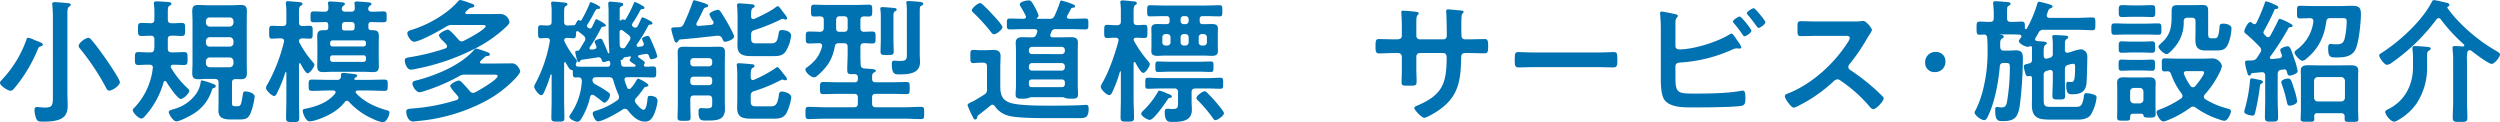 <svg xmlns="http://www.w3.org/2000/svg" width="931.1" height="45.55" viewBox="0 0 931.1 45.55">
  <path id="パス_52697" data-name="パス 52697" d="M-445.575-7.3c0,4,.2,5.25-2.9,5.25-1.25,0-2.5-.2-3-.2-.8,0-.95.5-.95,1.2a10.321,10.321,0,0,0,.6,3c.5,1.2,1,1.25,2.65,1.25,2.05,0,4.75-.1,6.6-1.05,2-1,2.5-2.8,2.5-4.9,0-1.7-.1-3.35-.1-5v-28.9c0-1.7.05-2.55.6-2.95.35-.25.65-.4.65-.75,0-.55-.9-.55-1.35-.6-.9-.1-3.85-.35-4.6-.35-.5,0-.95.1-.95.7,0,.15.05.35.05.5.1,1.2.2,2.75.2,4.2Zm24.95-4.2c0-1.05-4.4-7.45-5.25-8.7-1.7-2.4-3.4-4.8-5.3-7-.35-.4-.65-.8-1.2-.8-1,0-3.6,1.8-3.6,3a1.421,1.421,0,0,0,.45.95,88.712,88.712,0,0,1,9.65,14.45c.4.75.6,1.25,1.3,1.25C-423.325-8.35-420.625-10.3-420.625-11.5Zm-28.7-14c0-.45-.45-.65-2.05-1.3a8.922,8.922,0,0,1-1.15-.45,10.118,10.118,0,0,0-2.25-.8c-.4,0-.55.35-.65.7a42.1,42.1,0,0,1-9,14.8c-.3.35-.85.8-.85,1.3,0,1.1,2.95,2.95,3.95,2.95.6,0,1.05-.55,1.4-.95a54.878,54.878,0,0,0,8.65-14.3c.4-.9.4-1.05,1.2-1.3C-449.775-24.95-449.325-25.1-449.325-25.5Zm63.65,16.2c.35-.1.75-.3.75-.75,0-.5-.65-.65-1.3-.9a25.428,25.428,0,0,0-3.8-1.2c-.35,0-.4.15-.55.9a10.016,10.016,0,0,1-1.45,3.8,14.9,14.9,0,0,1-8.25,5.9c-1.4.45-2.15.6-2.15,1.25,0,.55,1.55,3.4,2.85,3.4,1.25,0,5.15-2.05,6.3-2.8a15.754,15.754,0,0,0,6.95-8.95C-386.175-9.05-386.175-9.15-385.675-9.3Zm-22.7-7.4a25.374,25.374,0,0,1-6.75,14.6c-.3.25-.7.65-.7,1.05,0,1,2.25,3.1,3.2,3.1.5,0,.9-.45,1.25-.8a31.291,31.291,0,0,0,7.05-12.8.594.594,0,0,1,.5-.4.587.587,0,0,1,.5.3c.7,1.2,4.15,6.4,5.4,6.4,1,0,3.15-2.1,3.15-3.05,0-.4-.5-.8-.75-1.05a33,33,0,0,1-6-7.45.965.965,0,0,1-.15-.5c0-.5.4-.65.85-.7,1.4,0,2.75.1,4.1.1s1.3-.7,1.3-2.4.05-2.4-1.3-2.4c-1.55,0-3.1.15-4.65.1-.95,0-1.4-.4-1.4-1.35v-3.5c0-1,.4-1.35,1.4-1.35,1.25-.05,2.5.1,3.8.1s1.25-.75,1.25-2.45.1-2.4-1.25-2.4c-1.3,0-2.55.15-3.8.1-1,0-1.4-.4-1.4-1.4V-37.5c0-1.65.05-2.15.7-2.5.35-.2.65-.35.65-.7,0-.45-.5-.55-.8-.6-.8-.1-3.95-.3-4.75-.3-.5,0-1,.1-1,.75a1.385,1.385,0,0,0,.05.45,25.788,25.788,0,0,1,.15,3.4v2.15c0,.9-.35,1.35-1.3,1.4-1.1-.05-2.45-.1-3.5-.1-1.35,0-1.3.65-1.3,2.4,0,1.7-.05,2.45,1.25,2.45.8,0,2.7-.1,3.55-.1.95.05,1.3.45,1.3,1.35v2.15a12.18,12.18,0,0,1-.05,1.35c-.1,1-.45,1.35-1.4,1.35-1.5.05-3-.1-4.5-.1-1.35,0-1.3.65-1.3,2.4s-.05,2.4,1.3,2.4,2.75-.15,4.15-.1c.65,0,1.25.3,1.25,1.05A2.166,2.166,0,0,1-408.375-16.7Zm28.65-4a1.4,1.4,0,0,1,1.4,1.4v.85a1.431,1.431,0,0,1-1.4,1.4h-7.45a1.431,1.431,0,0,1-1.4-1.4v-.85a1.4,1.4,0,0,1,1.4-1.4Zm0-7.55a1.431,1.431,0,0,1,1.4,1.4v.75a1.325,1.325,0,0,1-1.4,1.35h-7.45a1.325,1.325,0,0,1-1.4-1.35v-.75a1.431,1.431,0,0,1,1.4-1.4Zm-7.45-3.95a1.431,1.431,0,0,1-1.4-1.4v-.65a1.325,1.325,0,0,1,1.4-1.35h7.45a1.325,1.325,0,0,1,1.4,1.35v.65a1.431,1.431,0,0,1-1.4,1.4Zm9.6,19.55c.7,0,1.35.05,2.05.05,1.65,0,2.2-.65,2.2-2.3,0-1.2-.05-2.4-.05-3.6V-34.35c0-1.2.05-2.4.05-3.6,0-1.65-.55-2.3-2.2-2.3-1.05,0-2.1.1-3.15.1h-9.6c-1.05,0-2.15-.1-3.2-.1-1.65,0-2.2.65-2.2,2.3,0,1.2.1,2.4.1,3.6V-18.5c0,1.2-.1,2.4-.1,3.6,0,1.7.55,2.3,2.25,2.3,1.05,0,2.1-.1,3.15-.1h3a1.224,1.224,0,0,1,1.4,1.4v7.15c0,1.1-.05,2.15-.05,3.25,0,3.15,2.6,3.3,5.05,3.3h2c2.65,0,3.95,0,4.9-2.3a24.678,24.678,0,0,0,1.55-6.15c0-1.5-2.65-2-3.45-2-.75,0-.85.45-.95,1.1-.65,4.1-.8,4.4-2,4.4h-.7c-1,0-1.35-.05-1.35-1.2V-11.3C-378.875-12.2-378.525-12.6-377.575-12.65Zm40.7,8.55a1.072,1.072,0,0,1,.8-.5,1.1,1.1,0,0,1,.8.45,26.288,26.288,0,0,0,8.7,6.25,15.082,15.082,0,0,0,3.9,1.35c1.25,0,2.45-2.5,2.45-3.6,0-.55-.35-.7-.85-.85-4.25-1.15-8.5-3.1-11.55-6.35a.634.634,0,0,1-.2-.45c0-.45.35-.55.75-.6h3.55c2.1,0,4.25.15,6.35.15,1.35,0,1.3-.5,1.3-2.15s.05-2.05-1.35-2.05c-2.1,0-4.2.1-6.3.1h-4.45c-.2-.05-.35-.1-.35-.3,0-.25.2-.4.4-.55.25-.15.7-.4.7-.75,0-.45-1.05-.55-1.4-.6-.65-.1-3.35-.4-3.85-.4-.9,0-.8.65-.8,1.3a1.29,1.29,0,0,1-1.5,1.3h-2.85c-2.15,0-4.25-.1-6.35-.1-1.35,0-1.35.4-1.35,2.05s0,2.15,1.35,2.15c2.1,0,4.2-.15,6.35-.15h1.5c.4.05.85.2.85.65,0,.2-.1.3-.2.5-2.5,3.2-6.95,4.85-10.85,5.6-.55.1-1.2.15-1.2.85,0,.8,1.1,3.9,2.55,3.9a10.207,10.207,0,0,0,2.15-.4C-343.875,1.5-339.425-.7-336.875-4.1Zm-16.85-22.1a1.048,1.048,0,0,1-.2-.55c.05-.75.5-1,1.2-1.05.55,0,2.55.1,2.85.1,1.1,0,1.05-.7,1.05-2.35,0-1.75.05-2.45-1.05-2.45-.95,0-1.85.1-2.75.1-.95-.05-1.3-.45-1.3-1.4v-3.45c0-1.55.05-2.35.6-2.65.4-.25.7-.4.7-.75,0-.55-.7-.6-1.1-.65-.7-.05-3.7-.35-4.25-.35-.5,0-.85.1-.85.65,0,.15.05.3.05.45a30.965,30.965,0,0,1,.15,3.15v3.6c0,1-.35,1.4-1.35,1.4h-.65c-1.4,0-2.65-.1-3.35-.1-1.1,0-1.05.7-1.05,2.45,0,1.65-.05,2.35,1.05,2.35.6,0,2.05-.15,3.4-.1.6,0,1.1.25,1.1.95a.851.851,0,0,1-.05.35,61.848,61.848,0,0,1-6,15.55,3.925,3.925,0,0,0-.7,1.55c0,.95,2.15,3.05,3.05,3.05.5,0,.75-.45,1.05-1.05a46.761,46.761,0,0,0,3.1-7.7.275.275,0,0,1,.25-.15c.05,0,.15.05.15.25v9.9c0,2.3-.1,4.6-.1,6.95,0,1.45.5,1.5,2.5,1.5,1.95,0,2.4-.05,2.4-1.55,0-2.3-.1-4.6-.1-6.9V-18.2c0-.2.1-.35.3-.35a.338.338,0,0,1,.3.2c.4.7,1.8,3.55,2.65,3.55.8,0,2.5-2.4,2.5-3.2,0-.35-.4-.75-.7-1.1A36.38,36.38,0,0,1-353.725-26.2Zm11.4,5.65a.868.868,0,0,1,.95-.95h11.45a.868.868,0,0,1,.95.95V-20a.892.892,0,0,1-.95.95h-11.45a.892.892,0,0,1-.95-.95Zm12.4-6.5a.892.892,0,0,1,.95.95v.35a.868.868,0,0,1-.95.95h-11.45a.868.868,0,0,1-.95-.95v-.35a.892.892,0,0,1,.95-.95Zm-6.95-3.7c-1,0-1.05-.5-1.05-1.35v-.5c0-.95.4-1.3,1.35-1.3h2.05c.95,0,1.3.35,1.35,1.3-.05,1.1.1,1.85-1.2,1.85Zm-6.15-1.3c0,.8-.15,1.2-1.15,1.2h-.85c-1.6,0-2.1.7-2.1,2.2,0,1.05.05,2.1.05,3.1v5c0,1.05-.05,2.05-.05,3.1,0,1.6.55,2.2,2.15,2.2,1.1,0,2.15-.1,3.2-.1h12.2c1.1,0,2.2.1,3.3.1,1.65,0,2.1-.7,2.1-2.3,0-1-.05-2-.05-3v-5c0-1,.05-2,.05-3.05,0-1.65-.55-2.25-2.2-2.25h-.55c-.8,0-1.15-.3-1.15-1.15v-.8a.986.986,0,0,1,1.05-1.1c1.5.05,3,.1,4.45.1,1.4,0,1.3-.5,1.3-2s.1-2.05-1.3-2.05c-1.45,0-2.85.15-4.3.1-.65,0-1.25-.3-1.25-1.05a1.338,1.338,0,0,1,.6-1.15c.3-.2.6-.35.6-.7,0-.5-.85-.55-1.3-.6-.7-.05-3.55-.3-4.1-.3-.4,0-.95.1-.95.6,0,.15.05.3.05.45a12.262,12.262,0,0,1,.1,1.35c0,1-.4,1.4-1.35,1.4h-2.15c-.7,0-1.35-.25-1.35-1.05a1.338,1.338,0,0,1,.6-1.15c.25-.2.55-.35.55-.6,0-.65-.75-.65-1.25-.7-.9-.1-3.4-.3-4.25-.3-.45,0-.8.1-.8.65,0,.1.05.3.05.4a7.077,7.077,0,0,1,.1,1.45c-.05.85-.35,1.3-1.25,1.3-1.35.05-2.7-.1-4.1-.1-1.3,0-1.3.5-1.3,2.05,0,1.5-.05,2,1.3,2,1.4,0,2.85-.05,4.25-.1.8.05,1.05.4,1.05,1.15Zm47.8,27.2a71.166,71.166,0,0,1-15.85,3.1c-2.3.2-2.9.2-2.9,1.3,0,.85.6,3.6,2.55,3.6.4,0,1-.1,1.45-.15a66.586,66.586,0,0,0,25.05-7.2,43.369,43.369,0,0,0,12.05-9.2c.4-.45,1.35-1.6,1.35-2.2a4.46,4.46,0,0,0-1-1.85,2.759,2.759,0,0,0-2.55-1.05c-1.7,0-3.4.05-5.1.05h-5.8c-.45-.05-.55-.3-.55-.45,0-.3.55-.8,1.35-1.55.6-.55.75-.75,1.55-.8.3-.05.8-.15.8-.55,0-.6-.7-.8-1.55-1.1a30.068,30.068,0,0,0-3.5-1.1c-.45,0-.65.25-.95.6-5,5.7-14.3,9.45-21.55,11.3-.6.15-1.3.3-1.3,1.1,0,1.1,1.4,3.25,2.65,3.25a7.336,7.336,0,0,0,2-.5,69.437,69.437,0,0,0,12.7-5.45,3.686,3.686,0,0,1,2.4-.6h10.35c1.05,0,1.65.05,1.65.5,0,1.35-7,5.4-8.35,6.05a1.686,1.686,0,0,1-.85.25,1.519,1.519,0,0,1-1.15-.65c-.8-.95-1.9-2.15-2.75-3.05-.35-.35-.9-.9-1.4-.9-.75,0-3.2,1.25-3.2,2.1a10.81,10.81,0,0,0,1.85,2.5c.35.45.7.85,1,1.2a1.053,1.053,0,0,1,.25.65C-294.525-5.2-294.825-5-295.225-4.85Zm.7-22.5c-.6-.7-3.15-3.7-3.95-3.7-.85,0-3.35,1.35-3.35,2.15a5.516,5.516,0,0,0,1.55,2.05c.75.75,1.5,1.4,1.5,2,0,.45-.3.65-.65.8a82.038,82.038,0,0,1-13.2,3.25c-1.2.2-1.9.3-1.9,1.25,0,.8.7,3.4,2.3,3.4a15.335,15.335,0,0,0,2.1-.35,82.147,82.147,0,0,0,23.1-8.2,48.915,48.915,0,0,0,10.15-7.3c.5-.45,1.35-1.25,1.35-1.95a3.486,3.486,0,0,0-3.45-2.95c-1.5,0-3,.05-4.5.05h-7.9c-.25,0-.6-.1-.6-.45s.65-.9.9-1.1a2.5,2.5,0,0,1,1.6-.9c.35-.05.85-.15.85-.6,0-.65-1.05-.85-2.15-1.25a21.1,21.1,0,0,0-3.05-.95c-.5,0-.85.5-1.15.85-4.1,4.5-10.7,8.25-16.45,10.1-1.25.4-2.15.6-2.15,1.4,0,.95,1.3,3.2,2.5,3.2,2.15,0,10-4.4,12.1-5.7a3.528,3.528,0,0,1,2.25-.55h10.7c.75,0,1.65.05,1.65.4,0,1.25-6.9,4.9-8.2,5.5a1.3,1.3,0,0,1-.75.2A1.533,1.533,0,0,1-294.525-27.35Zm61.9,10.1c-.85,0-1.25-.25-1.35-1.1l-.15-1.35c0-.1.1-.1.2-.05.35.05.45-.1.6-.35.25-.35.45-.65.9-.7l1.85-.3a.288.288,0,0,1,.3.3.378.378,0,0,1-.05.2,1.69,1.69,0,0,0-.45.95c0,.4,1.35,1.2,2,1.6.15.15.25.25.25.4,0,.3-.3.4-.55.4Zm-18.1-1.25a2.122,2.122,0,0,0,.3-.95.8.8,0,0,0-.25-.55,32.075,32.075,0,0,1-4.35-6.6,2.7,2.7,0,0,1-.15-.5c.1-.65.45-.85,1.05-.9.5.05,2.2.15,2.4.15,1,0,.95-.75,1-2.1a.486.486,0,0,1,.5-.55.665.665,0,0,1,.4.15c.65.5,1.3,1,1.95,1.55a1.631,1.631,0,0,1,.6,1.15,1.843,1.843,0,0,1-.25.85c-.65,1.05-1.25,2.15-1.95,3.2a.781.781,0,0,1-.75.4c-.3.05-.8,0-.8.45a14.134,14.134,0,0,0,.5,2.35c.35,1.05.4,1.45.85,1.45.2,0,.3-.15.4-.3.25-.4.3-.55.7-.6,2-.3,4-.55,5.95-.9a1.2,1.2,0,0,1,1.4.85c.15.45.2.9.75.9a4.409,4.409,0,0,0,1.45-.35,1.46,1.46,0,0,1,.45-.1c.55,0,.55.7.6,1.1,0,.75-.35,1.1-1.05,1.1h-6.75c-1.4,0-2.8.05-4.2-.05a.763.763,0,0,1-.85-.75A1.46,1.46,0,0,1-250.725-18.5Zm19.95-8.55c-.45.8-1,1.55-1.5,2.35a1.045,1.045,0,0,1-.9.6c-.85,0-1.2-.4-1.3-1.2,0-1.15-.05-2.35-.05-3.5v-1.5a.662.662,0,0,1,.65-.65.7.7,0,0,1,.45.15c.8.6,1.6,1.2,2.35,1.8a1.422,1.422,0,0,1,.6,1.05A1.613,1.613,0,0,1-230.775-27.05Zm-13.3,20.4c.95.7,1.95,1.4,2.85,2.15.25.2.7.65,1,.65.9,0,2.15-1.8,2.15-2.9,0-.5-.25-.7-.9-1.15a37.3,37.3,0,0,0-4.5-2.75,1.854,1.854,0,0,1-1.15-1.65c.1-.8.6-1.05,1.35-1.05h4.75c1,0,1.45.3,1.7,1.25a38.458,38.458,0,0,0,1.95,5.4,2.265,2.265,0,0,1,.15.8,1.323,1.323,0,0,1-.65,1.15,27.359,27.359,0,0,1-7.65,3.8c-.7.2-1.5.35-1.5,1.1,0,.8.95,2.95,1.9,2.95,1.9,0,7.6-3.25,9.3-4.45a1.686,1.686,0,0,1,.85-.25,1.275,1.275,0,0,1,1,.55c1.6,2.05,3.65,4.25,6.45,4.25,1.7,0,2.7-1.2,3.3-2.65a16.752,16.752,0,0,0,1.35-5.1c0-1.35-1.55-1.85-2.7-1.85-.85,0-.9.25-1,.8-.1.85-.35,4.4-1.5,4.4-.85,0-2.35-1.8-2.85-2.45a1.629,1.629,0,0,1-.4-.95,1.668,1.668,0,0,1,.55-1.1,30.04,30.04,0,0,0,2.5-3.15c.45-.65.55-.85,1.2-.95.3-.05.8-.15.8-.55,0-.7-3.45-2.45-3.75-2.45-.35,0-.55.4-.75.65a12.74,12.74,0,0,1-2.05,2.9.992.992,0,0,1-.65.3c-.4,0-.6-.3-.75-.6-.3-.85-.65-1.7-.9-2.55a.975.975,0,0,1-.05-.4c0-.65.5-.85,1.05-.85h4.6c1.65,0,3.35.1,5.05.1,1.15,0,1.1-.65,1.1-2.05,0-1.25.05-2.05-1.05-2.05-.9,0-1.8.1-2.7.1-.35,0-.85-.1-.85-.55a.927.927,0,0,1,.1-.35.828.828,0,0,0,.25-.6c0-.4-.9-1-1.7-1.55l-.5-.35a.587.587,0,0,1-.3-.5c0-.25.25-.4.5-.45.8-.15,1.6-.3,2.35-.4a.986.986,0,0,1,1.2.7c.25.75.35,1.25.95,1.25.55,0,2.15-.4,2.15-1.05a19.185,19.185,0,0,0-1-3c-.55-1.3-1.1-2.6-1.7-3.9-.2-.35-.4-.7-.85-.7-.4,0-2.15.4-2.15,1.15a9.141,9.141,0,0,0,.55,1.3,2.7,2.7,0,0,1,.15.5.949.949,0,0,1-.95.95l-1.1.15c-.35,0-.65-.15-.65-.55a1.177,1.177,0,0,1,.1-.4,52.573,52.573,0,0,0,4.15-6.8c.25-.45.45-.55,1.05-.55.3-.05.6-.1.6-.5,0-.5-1-.95-1.4-1.15a10.33,10.33,0,0,0-2.3-1.05c-.3,0-.4.35-.55.65-.4.9-.8,1.75-1.25,2.6a1.045,1.045,0,0,1-.9.6,1.347,1.347,0,0,1-.75-.25l-.15-.15a.762.762,0,0,1-.35-.6.845.845,0,0,1,.15-.5,51.778,51.778,0,0,0,2.9-4.85.988.988,0,0,1,.9-.6c.3,0,.7,0,.7-.45,0-.4-.5-.65-.8-.8a13.584,13.584,0,0,0-2.7-1.35c-.35,0-.4.35-.5.6a45.188,45.188,0,0,1-2.95,5.8.525.525,0,0,1-.45.25,1.272,1.272,0,0,1-.35-.1.711.711,0,0,0-.3-.1.615.615,0,0,0-.5.25.506.506,0,0,1-.35.2c-.2,0-.3-.1-.3-.35v-3.4c0-1,.05-1.25.55-1.5.35-.15.75-.3.75-.75,0-.6-.45-.6-2.1-.8-.45-.05-2.35-.25-2.65-.25a.694.694,0,0,0-.8.8c0,.1.05,1.35.1,1.7.05,4.65-.05,9.35.15,14,0,.35.15,2.35.15,2.45a.283.283,0,0,1-.3.3c-.15,0-.25-.2-.3-.35-.55-1.45-1.2-2.95-1.9-4.4-.15-.35-.35-.7-.8-.7-.3,0-2.2.5-2.2,1.15a8.118,8.118,0,0,0,.55,1.4.965.965,0,0,1,.15.5c0,.6-.35.8-.9.9a6.832,6.832,0,0,1-.95.1c-.5.05-.75-.25-.75-.5a.568.568,0,0,1,.15-.4,60.745,60.745,0,0,0,4.2-7.15c.2-.4.6-.45,1.1-.5.3,0,.65-.05.65-.45,0-.65-3.4-2.3-3.55-2.3-.3,0-.35.25-.5.6-.35.75-.7,1.5-1.05,2.2-.15.25-.3.65-.8.65a1.265,1.265,0,0,1-.75-.3c-.05-.1-.15-.15-.25-.25a.634.634,0,0,1-.2-.45,1.059,1.059,0,0,1,.15-.35,38.715,38.715,0,0,0,2.15-3.65,15.326,15.326,0,0,1,1-1.8,1.016,1.016,0,0,1,1-.5c.35,0,.7-.05.7-.5,0-.6-3.25-2-3.5-2-.3,0-.35.25-.45.55a46.9,46.9,0,0,1-3.05,6.15.506.506,0,0,1-.35.2.723.723,0,0,1-.35-.1.432.432,0,0,0-.3-.15c-.5,0-1.05,1.25-1.25,1.65a.808.808,0,0,1-.75.3c-.75.05-1.45.05-2.2.1-.95-.1-1.25-.45-1.25-1.4v-3.15c0-1.6.05-2.3.55-2.65.4-.25.7-.35.7-.7,0-.6-.85-.6-1.25-.65-.75-.1-3.45-.35-4.05-.35-.4,0-.8.1-.8.6a1.385,1.385,0,0,0,.05.45,22.169,22.169,0,0,1,.15,3.25V-34c0,1-.4,1.35-1.4,1.4-1,0-2.05-.1-2.7-.1-1.05,0-.95.8-.95,2.4,0,1.55-.1,2.45.95,2.45.05,0,2.05-.1,2.3-.1.65,0,1.15.25,1.15.95,0,.1-.05.2-.05.35a51.6,51.6,0,0,1-5.4,15.75,2.638,2.638,0,0,0-.4,1.1c0,.8,1.7,3.15,2.6,3.15.55,0,.8-.5,1-.95a42.345,42.345,0,0,0,2.5-6.65c.05-.05.1-.15.2-.15.15,0,.2.1.2.25V-4.9c0,2.25-.1,4.5-.1,6.75,0,1.3.55,1.35,2.45,1.35,1.85,0,2.4,0,2.4-1.35,0-2.25-.1-4.5-.1-6.75V-18.55c0-.2.1-.4.3-.4a.338.338,0,0,1,.3.2,2.868,2.868,0,0,0,.2.35c.5.85,1.25,2.3,1.85,2.35.15,0,.6-.05.6.55v.45c0,1.3.05,1.8,1.1,1.8.3,0,.6-.05.9-.05.9.05,1.3.35,1.35,1.3a23.664,23.664,0,0,1-4.3,12.55,1.643,1.643,0,0,0-.35.8c0,.95,2.2,1.9,2.95,1.9.8,0,1.15-.6,1.55-1.2a26.476,26.476,0,0,0,3.25-8.1c.15-.45.35-.75.85-.75A1.14,1.14,0,0,1-244.075-6.65Zm35.9-5.7a1.155,1.155,0,0,1,1.2-1.2h5.75a1.155,1.155,0,0,1,1.2,1.2v.8a1.116,1.116,0,0,1-1.2,1.15h-5.75a1.116,1.116,0,0,1-1.2-1.15Zm1.2-5.05a1.155,1.155,0,0,1-1.2-1.2v-.65a1.155,1.155,0,0,1,1.2-1.2h5.75a1.155,1.155,0,0,1,1.2,1.2v.65a1.155,1.155,0,0,1-1.2,1.2Zm6.95,13.75c0,1.55-.15,1.9-2.15,1.9-1,0-1.45-.1-1.9-.1-1,0-1.05.65-1.05,1.45,0,2.95.85,3.2,2.6,3.2,4.15,0,7.25,0,7.25-4.35,0-1-.05-1.95-.05-2.95V-19.2c0-1.2.05-2.35.05-3.55,0-1.7-.9-1.95-2.4-1.95-1.1,0-2.15.05-3.25.05h-6.35c-1.1,0-2.2-.05-3.3-.05-1.5,0-2.3.35-2.3,2,0,1.15.05,2.35.05,3.55V-3.1c0,1.6-.1,3.25-.1,4.85,0,1.1.6,1.15,2.45,1.15,2.05,0,2.4-.05,2.4-1.25,0-1.6-.1-3.15-.1-4.75V-5.15c0-.95.4-1.4,1.4-1.4h5.35c1,0,1.4.45,1.4,1.4Zm23.55-13.05a48.529,48.529,0,0,1-7.95,4.3,1.46,1.46,0,0,1-.45.1c-.55,0-.75-.45-.8-1,0-1.8-.05-3.05.7-3.5.3-.15.7-.3.7-.7,0-.65-.85-.7-1.35-.7-.7-.1-3.85-.35-4.45-.35-.45,0-.8.1-.8.65a2.051,2.051,0,0,0,.05.55,40.24,40.24,0,0,1,.15,4.25v8c0,1.1-.05,2.2-.05,3.3,0,4,3.05,3.9,6.05,3.9h7.45c1.95,0,3.75-.15,4.85-2.05a18.28,18.28,0,0,0,1.8-5.9c0-1.45-2.5-2.15-3.45-2.15-1.05,0-1.05.6-1.2,1.5-.55,3.75-1.45,4-3.2,4h-5.15c-1.65,0-2.1-.35-2.1-2V-6.35a1.578,1.578,0,0,1,1.25-1.8,57.841,57.841,0,0,0,10-4.15,1.14,1.14,0,0,1,.55-.15,2.11,2.11,0,0,1,.6.15,1.479,1.479,0,0,0,.5.1.529.529,0,0,0,.6-.5c0-.45-.75-1.2-1.2-1.8-.9-1.1-1.9-2.6-2.4-2.6A1.126,1.126,0,0,0-176.475-16.7Zm.15-22.75c-1.5,1.3-6.05,3.55-7.95,4.35a.822.822,0,0,1-.45.1c-.55,0-.8-.4-.8-.9v-.95c0-.95.05-1.95.65-2.25.3-.2.65-.3.65-.7,0-.45-.5-.65-.9-.7-.6-.05-4.25-.35-4.85-.35-.45,0-.8.15-.8.65,0,.2.05.4.05.55.1,1.4.15,2.95.15,4.3v6.85c0,1.15-.05,2.25-.05,3.4,0,3.9,2.9,3.9,6.05,3.9h7.35c1.95,0,3.7-.15,4.75-2.05a14.029,14.029,0,0,0,1.85-5.55c0-1.65-2.2-2.1-3.4-2.1-1,0-1.1.4-1.25,1.25-.5,2.95-.75,3.7-3.05,3.7h-5.15c-1.65,0-2.05-.35-2.05-2v-1.2c0-1.05.25-1.4,1.25-1.75a70.672,70.672,0,0,0,9.9-4,1.056,1.056,0,0,1,.5-.2,3.053,3.053,0,0,1,.65.15,1.14,1.14,0,0,0,.55.15.525.525,0,0,0,.55-.55c0-.55-1.6-2.35-2.05-3-.55-.75-1.05-1.45-1.45-1.45A1.847,1.847,0,0,0-176.325-39.45Zm-35.7,12.05c4.65-.35,9.25-.9,13.85-1.4h.35a1.587,1.587,0,0,1,1.5,1c.45.9.55,1.25,1.1,1.25.85,0,3.35-.9,3.35-1.95,0-.75-2.1-4.5-2.6-5.35s-1.9-3.2-2.45-3.95c-.3-.35-.5-.65-1-.65s-3.15.85-3.15,1.7a10.761,10.761,0,0,0,1.4,2.55,1.14,1.14,0,0,1,.15.55c0,.5-.35.7-.8.8-1.6.15-3.2.3-4.8.4-.45,0-.8-.15-.8-.65a1.46,1.46,0,0,1,.1-.45c.95-1.7,1.75-3.4,2.6-5.15a1.146,1.146,0,0,1,.75-.6c.4-.1.95-.15.95-.65,0-.6-1.55-1-2-1.15-.5-.15-2.85-.9-3.2-.9s-.45.4-.55.65a84.193,84.193,0,0,1-3.4,8.25c-.5,1-1.1,1.15-2.15,1.15-2.15,0-2.45.15-2.45.7a26.907,26.907,0,0,0,.95,3.55c.2.75.4,1.45.95,1.45.35,0,.55-.3.75-.6A.834.834,0,0,1-212.025-27.4Zm84.5,4.85c0,2.25.15,3.15-2.45,3.15-.5,0-1,0-1.5-.05a3.3,3.3,0,0,0-.7-.05c-.8,0-.95.45-.95,1.15,0,4.15,1.25,3.95,3,3.95,3.25,0,7.5-.3,7.5-4.5,0-1.05-.1-2.1-.1-3.15v-15.7c0-1.65.05-1.95.6-2.2.3-.15.7-.35.7-.7,0-.6-.85-.7-1.3-.75-.95-.1-3.25-.3-4.15-.3-.35,0-.85,0-.85.55,0,.1.05.25.05.35a21.087,21.087,0,0,1,.15,2.65Zm-9.7-5.1c0,1.6-.1,3.2-.1,4.8,0,1.15.45,1.25,2.5,1.25,1.95,0,2.4-.1,2.4-1.3,0-1.6-.1-3.15-.1-4.75v-8.1c0-1.45.05-1.8.55-2.1.25-.15.65-.35.65-.7,0-.4-.45-.55-.8-.55-.65-.1-3.9-.35-4.45-.35-.4,0-.85.05-.85.6,0,.1.05.25.05.4a18.745,18.745,0,0,1,.15,2.4Zm-13.75-8.4c1,0,1.4.4,1.4,1.4v3c0,1-.4,1.4-1.4,1.4h-1.55c-1,0-1.35-.4-1.35-1.35v-3.15c.1-.95.5-1.3,1.4-1.3Zm10.5,22.75c0-.85.05-1.4.65-1.75.35-.2.75-.4.75-.7,0-.55-1.2-.65-2.95-.75-.45-.05-.9-.05-1.4-.1-.9-.15-1.25-.5-1.3-1.4-.1-1.45-.1-2.85-.1-4.3v-2.35c0-.9.35-1.35,1.3-1.35,1.05-.05,2.1.1,3.15.1,1.25,0,1.2-.65,1.2-2.2,0-1.7.05-2.25-1.25-2.25-1.05,0-2.05.05-3.05.1-.95-.05-1.35-.45-1.35-1.4v-3c0-.9.4-1.3,1.35-1.35.6.05,1.2.05,1.8.05,1.3,0,1.25-.65,1.25-2.2s.05-2.2-1.2-2.2c-1.7,0-3.35.1-5.05.1h-10.35c-1.65,0-3.35-.1-5.05-.1-1.2,0-1.15.65-1.15,2.2,0,1.6-.05,2.2,1.2,2.2.75,0,1.5-.05,2.25-.05.95.05,1.3.45,1.3,1.35v3.1c-.1.9-.45,1.2-1.35,1.3-1.35-.05-2.75-.1-4.1-.1-1.3,0-1.25.6-1.25,2.25,0,1.55-.05,2.2,1.25,2.2,1.25,0,2.5-.1,3.75-.1.55,0,1.1.25,1.1.95,0,.1-.05.2-.05.3-.95,3.5-2.65,5.55-5.55,7.7-.3.2-.65.45-.65.85,0,1,1.95,2.9,3.3,2.9a1.629,1.629,0,0,0,.9-.4,22.575,22.575,0,0,0,4.45-4.8,17.464,17.464,0,0,0,2.3-6.25c.15-.95.6-1.25,1.55-1.25h1.85c1,0,1.4.4,1.4,1.35v2.35c0,2.1-.15,4.15-.15,6.25,0,1.6.55,1.6,2.75,1.55.7.05,1.1.3,1.2,1v.85c0,.85-.35,1.2-1.2,1.2h-5.55c-2.05,0-4.1-.1-6.15-.1-1.2,0-1.2.55-1.2,2.25s0,2.25,1.15,2.25c2.1,0,4.15-.1,6.2-.1h5.35c1,0,1.4.4,1.4,1.4v2.2c0,.95-.4,1.4-1.4,1.4h-10.75c-2.05,0-4.1-.15-6.2-.15-1.2,0-1.15.6-1.15,2.3,0,1.65,0,2.25,1.15,2.25,2.1,0,4.15-.15,6.2-.15h29.5c2.05,0,4.15.15,6.2.15,1.2,0,1.15-.55,1.15-2.3,0-1.65.05-2.25-1.15-2.25-2.05,0-4.15.15-6.2.15h-10.65c-1,0-1.4-.45-1.4-1.4v-2.2c0-1,.4-1.4,1.4-1.4h5.3c2.05,0,4.1.1,6.15.1,1.15,0,1.15-.5,1.15-2.25s.05-2.25-1.15-2.25c-2.05,0-4.1.1-6.15.1h-5.3c-.9,0-1.4-.35-1.4-1.25Zm48.55-18.65c0-.85-2.9-3.9-3.6-4.65-1.15-1.25-2.3-2.45-3.55-3.6-.35-.3-.75-.75-1.2-.75-.8,0-3.05,1.85-3.05,2.7,0,.4.4.7.7,1a67.139,67.139,0,0,1,6.45,7.1c.3.35.55.8,1.05.8C-93.975-29.35-91.925-31.2-91.925-31.95Zm-5.75,23a1.979,1.979,0,0,1-1.05,2.1c-.8.55-3.55,2.2-4.25,2.55-.5.2-1.95.75-1.95,1.4a34.556,34.556,0,0,0,2.05,4.5c.25.5.4.8.8.8a.7.7,0,0,0,.7-.6,1.5,1.5,0,0,1,.75-1.2c1.4-1.1,2.85-2.2,4.2-3.35a1.165,1.165,0,0,1,.75-.35,1.235,1.235,0,0,1,.95.6,8.747,8.747,0,0,0,4.7,3.4c1.95.65,6.65,1,14.4,1h12.4c2.3,0,3.4-.3,3.4-3.5,0-.8-.05-1.45-1-1.45-.2,0-2.2.15-2.65.15-3.55.15-7.15.15-10.75.15s-11.15,0-14.45-.95-4.05-3-4.05-6.2V-17c0-1.4.1-2.8.1-4.2,0-1.9-1.15-2.3-2.8-2.3-1,0-2,.1-2.95.1h-1.85c-.85,0-1.7-.1-2.55-.1-1.15,0-1.1.65-1.1,2.45,0,1.7-.05,2.45,1.1,2.45.85,0,1.7-.15,2.55-.15h1.15c1,0,1.4.45,1.4,1.4Zm27.8-3.55c.8,0,1.2.35,1.2,1.15v.5c0,.85-.4,1.2-1.2,1.2h-11c-.85,0-1.2-.35-1.2-1.2v-.5c0-.8.35-1.15,1.2-1.15Zm0-6.1a1.155,1.155,0,0,1,1.2,1.2v.4a1.155,1.155,0,0,1-1.2,1.2h-11a1.155,1.155,0,0,1-1.2-1.2v-.4a1.155,1.155,0,0,1,1.2-1.2Zm-11-3.35a1.155,1.155,0,0,1-1.2-1.2v-.3a1.155,1.155,0,0,1,1.2-1.2h11a1.155,1.155,0,0,1,1.2,1.2v.3a1.155,1.155,0,0,1-1.2,1.2Zm-.1-6.25c-1.1.05-2.25-.05-3.35-.05-1.55,0-2.65.3-2.65,2.1,0,1.1.1,2.15.1,3.25v12.35c0,1.3-.15,2.65-.15,3.65,0,1.65,1.25,1.55,2.5,1.55a9.422,9.422,0,0,0,1.7-.1c.4-.1,1-.3,1.4-.45h12.1a10.682,10.682,0,0,0,1.35.45,9.422,9.422,0,0,0,1.7.1c1.25,0,2.5.1,2.5-1.55,0-.9-.1-2.4-.1-3.65V-22.9c0-1.1.05-2.2.05-3.3,0-1.8-1.15-2.05-2.65-2.05-1.2,0-2.35.05-3.55.05h-3.15c-.25,0-.95-.05-.95-.8a.942.942,0,0,1,.1-.4,6.1,6.1,0,0,0,.35-.85,1.466,1.466,0,0,1,1.6-1h6.2c1.6,0,3.25.1,4.9.1,1.1,0,1.05-.6,1.05-2,0-1.45.05-2.05-1.05-2.05-1.65,0-3.3.1-4.9.1h-1.2c-.45-.05-.85-.2-.85-.7a1.2,1.2,0,0,1,.15-.45c.5-.85.9-1.7,1.35-2.5a.81.81,0,0,1,.8-.5c.35,0,.75-.05.75-.5,0-.4-.5-.6-.8-.75a26.828,26.828,0,0,0-4.3-1.4c-.35,0-.5.4-.55.7a47.361,47.361,0,0,1-2,5,1.75,1.75,0,0,1-1.95,1.1h-4.45c-.15,0-.2-.05-.2-.2a.2.2,0,0,1,.1-.2.876.876,0,0,0,.55-.85,14.282,14.282,0,0,0-1.35-3c-1.1-2.1-1.5-2.6-2.35-2.6-.8,0-3.3.5-3.3,1.5a1.265,1.265,0,0,0,.3.75c.6,1,1.4,2.4,1.9,3.45a1.194,1.194,0,0,1,.1.45c0,.5-.4.65-.85.7h-.25c-1.65,0-3.3-.1-4.9-.1-1.15,0-1.1.6-1.1,2s-.05,2.05,1.05,2.05c1.65,0,3.3-.1,4.95-.1h4.35c.55.05,1,.2,1,.8a1.46,1.46,0,0,1-.1.45l-.3.8A1.524,1.524,0,0,1-80.975-28.2Zm52.15,22.05c0-.5-.65-.7-2-1.25a16.632,16.632,0,0,0-2.6-.95c-.3,0-.45.2-.6.45a30.645,30.645,0,0,1-5.3,6.85c-.35.35-.9.8-.9,1.3,0,.95,2.35,2.3,3.2,2.3,1.45,0,5.7-6.2,6.6-7.55.3-.5.4-.6.9-.65C-29.225-5.65-28.825-5.8-28.825-6.15Zm19.4,6.2c0-.7-2.8-3.9-3.4-4.6-.9-1-1.9-2.1-2.9-3.05a1.208,1.208,0,0,0-.95-.5c-.65,0-3,1.6-3,2.5,0,.4.35.7.65,1a51.454,51.454,0,0,1,5.4,6.4c.25.35.5.85,1,.85C-11.725,2.65-9.425.95-9.425.05Zm-9.2-15.45c1.45,0,2.9.1,4.35.1.95,0,.95-.45.95-1.95,0-1.45.05-1.95-.95-1.95-1.45,0-2.9.1-4.35.1h-11c-1.45,0-2.95-.1-4.4-.1-.95,0-.95.5-.95,1.95s0,1.95.95,1.95c1.45,0,2.95-.1,4.4-.1Zm-9.3,6.25a1.224,1.224,0,0,1,1.4,1.4V-4.2c0,2.1.05,2.7-2.15,2.7-.4,0-.75-.05-1.1-.05a3.075,3.075,0,0,0-.65-.05c-.85,0-1.05.5-1.05,1.25,0,3.9,1.6,3.65,3,3.65,3.3,0,7.1-.3,7.1-4.5,0-1.05-.1-2.15-.1-3.2V-7.75c0-.95.4-1.4,1.4-1.4h4.5c1.6,0,3.25.1,4.85.1,1,0,1-.4,1-2,0-1.65,0-2.1-1-2.1-1.6,0-3.25.15-4.85.15h-17.35c-1.6,0-3.2-.15-4.85-.15-1,0-.95.55-.95,2.1,0,1.5-.05,2,.95,2,1.65,0,3.25-.1,4.85-.1Zm10.3-16a1.128,1.128,0,0,1-1.2-1.2V-28.2a1.128,1.128,0,0,1,1.2-1.2h.65a1.155,1.155,0,0,1,1.2,1.2v1.85a1.155,1.155,0,0,1-1.2,1.2Zm-6.75,0a1.155,1.155,0,0,1-1.2-1.2V-28.2a1.155,1.155,0,0,1,1.2-1.2h.6a1.155,1.155,0,0,1,1.2,1.2v1.85a1.155,1.155,0,0,1-1.2,1.2Zm-8-3.05a1.128,1.128,0,0,1,1.2-1.2h.65a1.155,1.155,0,0,1,1.2,1.2v1.85a1.155,1.155,0,0,1-1.2,1.2h-.65a1.128,1.128,0,0,1-1.2-1.2Zm6.8-6.75a1.116,1.116,0,0,1,1.2-1.15h.6a1.116,1.116,0,0,1,1.2,1.15v.65a1.155,1.155,0,0,1-1.2,1.2h-.6a1.155,1.155,0,0,1-1.2-1.2Zm8.3,1.85c-.85,0-1.2-.35-1.2-1.2v-.65c0-.8.35-1.15,1.2-1.15h1.1c1.7,0,3.4.1,5.1.1,1.05,0,1.05-.5,1.05-2.05,0-1.6,0-2.1-1.05-2.1-1.7,0-3.4.1-5.1.1h-15.65c-1.7,0-3.4-.1-5.1-.1-1.1,0-1.1.55-1.1,2.1,0,1.5,0,2.05,1.1,2.05,1.7,0,3.4-.1,5.1-.1h.95c.8,0,1.2.35,1.2,1.15v.65c0,.85-.35,1.2-1.2,1.2h-.4c-1,0-2-.05-3-.05-1.3,0-2.2.3-2.2,1.75,0,.6.05,1.35.05,2.2v3.9c0,.9-.05,1.65-.05,2.25,0,1.5,1,1.75,2.3,1.75.95,0,1.95-.1,2.9-.1h14.35c1,0,2,.1,3,.1,1.3,0,2.25-.3,2.25-1.8,0-.7-.05-1.4-.05-2.2v-3.9c0-.75.05-1.45.05-2.2,0-1.5-.95-1.75-2.25-1.75-1,0-2,.05-3,.05Zm-25.65,6.25c-.05-.15-.1-.3-.15-.5a.8.8,0,0,1,.9-.7c.95,0,2.45.1,3.15.1,1.15,0,1.1-.65,1.1-2.5,0-1.75.05-2.4-1.1-2.4-.85,0-1.9.1-2.8.1-.95-.05-1.25-.5-1.25-1.35v-3.25c0-1.65.05-2.45.55-2.85.35-.2.65-.35.65-.7,0-.6-.8-.65-1.25-.7-.75-.05-3.4-.35-4.05-.35-.45,0-.85.1-.85.65a1.384,1.384,0,0,0,.05.45,24.318,24.318,0,0,1,.15,3.4v3.35c0,.95-.35,1.3-1.4,1.4h-.25c-1.3,0-2.55-.15-3.5-.15-1.1,0-1.05.8-1.05,2.4,0,1.85-.05,2.5,1.1,2.5.9,0,2.05-.1,3.15-.1.6,0,1.1.25,1.1.9,0,.15-.05.25-.05.35-1.2,4.65-3.5,11.3-5.9,15.4a5.039,5.039,0,0,0-.7,1.6c0,.95,2.15,3.1,3.15,3.1.6,0,.85-.45,1.2-1.15a48.7,48.7,0,0,0,2.8-7.55.16.16,0,0,1,.15-.15c.15,0,.2.1.2.25V-5.25c0,2.3-.1,4.6-.1,6.95,0,1.45.5,1.5,2.45,1.5,2.05,0,2.55-.05,2.55-1.5,0-2.35-.15-4.65-.15-6.95V-18.6c0-.2.1-.4.3-.4a.377.377,0,0,1,.35.2c.45.8,2,3.85,2.95,3.85.9,0,2.45-2.45,2.45-3.3,0-.35-.35-.7-.75-1.2A44.507,44.507,0,0,1-42.925-26.85Zm96.85-.6c-1.95,0-4.2-.1-5.65-.1-1.2,0-1.25.65-1.25,3.05,0,1.25.05,2.3,1.3,2.3,1.65,0,3.65-.15,5.6-.15h1.55a1.334,1.334,0,0,1,1.35,1.3v4.8c0,1.6-.1,3.2-.1,4.8,0,1.3.6,1.25,2.35,1.25,3,0,3.25.2,3.25-2,0-1.4-.1-2.75-.1-4.15V-21.1a1.281,1.281,0,0,1,1.3-1.25h8.7c.95,0,1.3.75,1.3,1.6,0,10-1.75,14.15-11.25,18.1-.35.15-.8.4-.8.8,0,.8,2.9,3.65,3.65,3.65.85,0,4.2-2,5-2.55,7.8-5.15,8.65-11.2,8.8-19.9,0-.65,0-1.7,1.55-1.7h1.35c1.9,0,3.8.1,5.75.1,1.25,0,1.4-.45,1.4-2.95,0-1.95-.35-2.35-1.25-2.35-1.05,0-4.35.1-5.9.1h-1.35c-1,0-1.45-.55-1.45-1.55v-.3c0-.5-.05-1-.05-1.5v-1.9c0-1.7.05-3.9.3-4.2.35-.35.55-.55.55-.8,0-.45-.7-.45-1.55-.55-.8-.05-3.6-.35-4.3-.35a.62.62,0,0,0-.65.6c0,.2.05.4.05.6.1,1.5.2,6.7.2,8.5,0,1-.55,1.45-1.25,1.45h-8.8a1.291,1.291,0,0,1-1.3-1.3V-32.2c0-3.25-.05-3.65.6-4.45a.85.85,0,0,0,.3-.5c0-.45-1.05-.6-2.3-.7a36.2,36.2,0,0,0-3.7-.25c-.35,0-.5.15-.5.5,0,.05.2,2.7.2,5.5v3.4c0,.95-.9,1.25-1.7,1.25Zm52.55,4.9c-2.1,0-5.55-.15-6.2-.15-1.3,0-1.4.4-1.4,3.2,0,1.55.05,2.5,1.35,2.5,2.1,0,4.2-.1,6.25-.1h23c2.05,0,4.15.1,6.25.1,1.3,0,1.35-.95,1.35-2.55,0-2.75-.05-3.15-1.4-3.15-.65,0-3.9.15-6.2.15Zm76.2-13.4c-.5,0-2.55,1.3-2.55,1.85,0,.25.3.55.45.75a43.092,43.092,0,0,1,3.15,4.15c.2.25.4.6.75.6.6,0,2.55-1.3,2.55-2.05C187.025-31.25,183.275-35.95,182.675-35.95Zm5.2-3.1c-.5,0-2.55,1.25-2.55,1.9,0,.2.25.45.4.65,1.15,1.35,2.2,2.75,3.25,4.2.2.25.4.6.7.6.6,0,2.55-1.35,2.55-2.15C192.225-34.4,188.425-39.05,187.875-39.05ZM158.725-17.4c0-.95.7-1.35,1.6-1.4a55.283,55.283,0,0,0,19.4-4.75,4.7,4.7,0,0,1,1.8-.55c.1,0,.25.05.35.05.25,0,.45.05.65.05.3,0,.75-.1.75-.5a8.392,8.392,0,0,0-1.35-2.3c-.1-.15-.2-.3-.35-.5-.6-.95-1.5-2.3-1.95-2.3a2.3,2.3,0,0,0-.8.35c-4.55,2.8-13.3,5.55-18.65,5.55-.8,0-1.45-.4-1.45-1.25v-7.3c0-.9,0-1.85.05-2.2.1-1.05.85-1.2.85-1.75,0-.5-.85-.6-1.5-.75-.7-.15-4.05-.85-4.55-.85a.516.516,0,0,0-.55.55v.4a64.113,64.113,0,0,1,.25,6.95v16.95c0,2.2.05,6.1,1.3,7.95,2.15,3.1,7.75,2.9,11.1,2.9,3.9,0,14.1-.05,17.5-.55,1.6-.2,1.6-1.45,1.6-2.95s-.05-2.75-1-2.75c-.15,0-.35.05-.5.05-4.8.95-11.75,1.05-16.7,1.05-6.85,0-7.85.1-7.85-5.95Zm53.15-16.7c-2.2,0-4.35-.1-6.5-.1-1.25,0-1.2.75-1.2,2.5,0,2.3-.1,3.05,1.25,3.05,2.15,0,4.3-.1,6.45-.1h10.35c.75,0,1.45.1,1.45.85a4.938,4.938,0,0,1-.85,1.7c-5.05,7.9-13.45,15.55-22.3,18.95-.45.15-1.05.4-1.05,1,0,.9,2.3,4.25,3.35,4.25a8.375,8.375,0,0,0,2.2-.95,55.659,55.659,0,0,0,12.5-8.75,2.4,2.4,0,0,1,1.5-.85,1.762,1.762,0,0,1,1.15.45,53.178,53.178,0,0,1,11.05,9.9,1.672,1.672,0,0,0,1.25.75c1.05,0,3.8-2.95,3.8-4a.955.955,0,0,0-.35-.7c-1.15-1.2-2.4-2.35-3.6-3.4a80.293,80.293,0,0,0-8.45-6.45,1.336,1.336,0,0,1-.75-1.2,1.366,1.366,0,0,1,.4-.95,72.484,72.484,0,0,0,6.5-9.5c.2-.35.5-.85.8-1.3a9.678,9.678,0,0,0,1.1-1.95c0-.65-2.15-3.4-3.2-3.4-.3,0-.8.1-1.1.1a13.444,13.444,0,0,1-2.15.1Zm43.85,11.35a3.8,3.8,0,0,0-4,4,3.414,3.414,0,0,0,3.6,3.5,3.8,3.8,0,0,0,3.95-4.05A3.389,3.389,0,0,0,255.725-22.75Zm40.15,1.05c0-2.1-.05-3.25.6-3.65.3-.2.55-.35.55-.65,0-.55-.85-.6-2.25-.7-.4-.05-.85-.05-1.3-.1-.4-.05-.8-.25-.8-.7a1.467,1.467,0,0,1,.15-.5c.4-.6.75-1.25,1.1-1.85a1.916,1.916,0,0,1,2-1.15h12.75c1.8,0,3.55.15,5.35.15,1.1,0,1.1-.55,1.1-2.35,0-1.85,0-2.4-1.1-2.4-1.8,0-3.55.15-5.35.15h-10.7c-.2-.05-.95-.05-.95-.85a1.1,1.1,0,0,1,.05-.4c.1-.35.25-.65.3-.9.3-.9.45-1.2,1.05-1.4.3-.1.75-.3.75-.65,0-.65-1.15-.8-1.95-1.05a26.281,26.281,0,0,0-3-.75c-.65,0-.7.65-.9,1.3a44.8,44.8,0,0,1-3.75,8.7.506.506,0,0,1-.35.2.354.354,0,0,1-.35-.4c0-1.75.05-2.4-1.15-2.4-1.3,0-2.75.15-4.1.1-1,0-1.4-.4-1.4-1.4v-.55c0-3.45-.05-3.65.6-4.05.35-.2.7-.4.7-.75,0-.6-.95-.6-1.35-.65-.95-.05-3.35-.3-4.15-.3-.5,0-1,.1-1,.7,0,.15.05.35.05.45.1,1.05.2,2.2.2,3.3v1.85c0,1-.4,1.4-1.4,1.4-1.25.05-2.55-.1-3.85-.1-1.15,0-1.15.6-1.15,2.45,0,1.8,0,2.45,1.15,2.45.4,0,1.3-.05,1.7-.1.8.05,1,.55,1.1,1.2a42.155,42.155,0,0,1,.15,4.35v.95a56.536,56.536,0,0,1-1.65,13.9,35.941,35.941,0,0,1-2.9,7.95,1.116,1.116,0,0,0-.3.65c0,1.05,2.45,2.9,3.6,2.9.6,0,.95-.6,1.2-1.05,2.7-5.3,4.1-13.05,4.6-18.95.1-.95.5-1.3,1.45-1.3h.2c1.85,0,2.1,0,2.1,1.85a77.729,77.729,0,0,1-1.1,12.85c-.25,1.15-.65,1.85-1.95,1.85-.6,0-1.45-.15-1.85-.15-.55,0-.55.5-.55,1.3,0,3.95,1.1,3.95,2.95,3.95,4.45,0,5.5-1.6,6.2-5.75a147.52,147.52,0,0,0,1.15-17.7c0-1.8-.4-2.9-2.55-2.9-.8,0-1.65.1-2.5.1h-2c-1,0-1.3-.4-1.4-1.4v-.85c0-1.3.05-1.85.7-2.25.3-.15.6-.3.6-.7,0-.65-.85-.7-1.45-.75-.05,0-.1,0-.1-.05s.05-.05.1-.05h3.95c1.15,0,2.25.05,3.4.1.35.05.7.2.7.65a.807.807,0,0,1-.15.45c-.2.25-.8.9-.8,1.25,0,1.05,2.45,2.2,3.45,2.2a1.177,1.177,0,0,0,.4-.1.845.845,0,0,1,.5-.15.477.477,0,0,1,.55.45v4.5c0,.85-.2,1.25-1,1.45-1.25.35-2.05.4-2.05,1.1a12.8,12.8,0,0,0,.45,2.25c.3.95.45,1.45,1,1.45a2.51,2.51,0,0,0,.6-.1h.25c.55,0,.75.4.75.9v7.4c0,.85-.05,1.65-.05,2.5,0,5.3,3.05,5.45,7.45,5.45h9.75c1.7,0,3.65-.35,4.7-1.75a15.982,15.982,0,0,0,2.2-6.45c0-.85-.7-1.05-1.4-1.25a9.643,9.643,0,0,0-2.35-.4c-.8,0-.85.3-1,1.3-.55,3.65-1.35,3.8-3.15,3.8h-9.3c-2.25,0-2.5-.55-2.5-2.8v-8.95a1.479,1.479,0,0,1,1.25-1.7l.85-.25a1.1,1.1,0,0,1,.4-.05c.65,0,.9.5.9,1.1v2.65c0,1.95-.15,3.85-.15,5.8,0,1.4.5,1.45,2.4,1.45,1.85,0,2.35,0,2.35-1.5,0-1.9-.1-3.8-.1-5.75v-3.9c0-1,.3-1.5,1.25-1.75a8.172,8.172,0,0,1,1.85-.4c.7,0,.7.6.7,1.1,0,5.8-.55,5.7-1.6,5.7-.5,0-.9-.1-1.1-.1-.6,0-.6.85-.6,1.3,0,3.4,1.1,3.35,2.3,3.35,3.05,0,4.95-.9,5.25-4.15.15-1.45.3-8.35.3-10a2.584,2.584,0,0,0-2.45-2.6,18.048,18.048,0,0,0-3.4.9l-1.25.35c-.1,0-.2.05-.35.05-.65,0-.9-.5-.9-1.1V-24.9c0-1.55,0-2.25.65-2.65.3-.2.6-.35.6-.65,0-.45-.5-.6-.85-.6-.65-.1-3.6-.25-4.25-.25-.4,0-.85.05-.85.55a1.542,1.542,0,0,0,.05.5,23.218,23.218,0,0,1,.15,3.25v2.5a1.445,1.445,0,0,1-1.25,1.7l-.85.25a.975.975,0,0,1-.4.05c-.65,0-.85-.5-.9-1.05Zm36.8,5.85c1.2,0,2.45.1,3.65.1,1.1,0,1-1,1-2.05,0-1.3.1-2.1-1.1-2.1-1.1,0-2.35.1-3.55.1h-4.25c-1.2,0-2.45-.1-3.55-.1-1.2,0-1.1.8-1.1,2.1,0,1.35-.05,2.05,1.15,2.05,1.15,0,2.35-.1,3.5-.1Zm.05-6.7c1.15,0,2.35.1,3.55.1s1.1-.85,1.1-2.15c0-1.25.1-2.1-1.1-2.1-1.1,0-2.35.1-3.55.1h-4.25c-1.25,0-2.45-.1-3.55-.1-1.2,0-1.1.8-1.1,2.1,0,1.35-.1,2.15,1.1,2.15,1.1,0,2.3-.1,3.55-.1Zm1.3-6.7c1.5,0,3.05.1,4.55.1,1.2,0,1.15-.7,1.15-2.1s.05-2.15-1.15-2.15c-1.5,0-3.05.1-4.55.1h-7.25c-1.5,0-3.05-.1-4.55-.1-1.2,0-1.15.75-1.15,2.15s0,2.1,1.15,2.1c1.5,0,3.05-.1,4.55-.1Zm-1.6-6.6c1.3,0,2.6.1,3.9.1,1.2,0,1.1-.9,1.1-2.2,0-1.55.05-2.25-1.25-2.25-1.25,0-2.5.1-3.75.1h-3.55c-1.3,0-2.55-.1-3.8-.1-1.3,0-1.25.75-1.25,2.25,0,1.35-.05,2.2,1.2,2.2s2.55-.1,3.85-.1ZM328.075-8a1.325,1.325,0,0,1,1.4-1.35h2.15c.9,0,1.3.5,1.4,1.35v3a1.367,1.367,0,0,1-1.4,1.4h-2.15a1.4,1.4,0,0,1-1.4-1.4Zm3.85,8.25c.65,0,1,0,1.15.75.1.5.4.7,2.2.7,1.7,0,2.3-.15,2.3-1.25,0-1-.05-1.95-.05-2.95V-8.75c0-.9.05-1.7.05-2.55,0-1.6-.95-2-2.35-2-.75,0-1.45.05-2.35.05h-4.6c-.9,0-1.8-.05-2.7-.05-1.45,0-2.35.45-2.35,2,0,.85.05,1.7.05,2.55v7.7c0,.9-.05,1.8-.05,2.7,0,1.2.6,1.2,2.4,1.2,2.25,0,2.4,0,2.45-1.2,0-.9.1-1.4,1.25-1.4Zm16.1-34.45c.1-.95.5-1.3,1.45-1.3h1.55c1,0,1.4.4,1.4,1.4v3.85c0,1-.05,1.95-.05,2.8,0,2.35.45,4.15,3.75,4.15h3.9c2.4,0,3.7-.25,4.65-2.7a17.431,17.431,0,0,0,1.15-5.5c0-1.35-1.95-1.8-3.05-1.8-1.25,0-1.35.5-1.4,1.1-.3,4-.85,4.35-1.75,4.35h-1.45c-1.1,0-1.05-.9-1.05-2.3V-37.9c0-1.65-.3-2.35-2.1-2.35-.65,0-1.35.05-2,.05h-7.2c-2.1,0-2.3.7-2.3,2.6v.8c0,4.5-.2,7.5-3.8,10.7-.35.35-1.1.9-1.1,1.4,0,.85,2.15,2.75,3,2.75,1.05,0,3.25-2.8,3.85-3.65A13.836,13.836,0,0,0,348.025-34.2Zm2.55,24.15a21.782,21.782,0,0,1-2.4-4.35,1.176,1.176,0,0,1-.1-.4c0-.8.8-.8,1-.8h5.25c.9,0,1.3.05,1.3.5,0,1.05-2.55,4.2-3.3,5.1a1.145,1.145,0,0,1-.85.4A1.215,1.215,0,0,1,350.575-10.05ZM352.525-2a31.23,31.23,0,0,0,8.95,4.45,6.762,6.762,0,0,0,1.65.45c1.35,0,2.5-2.85,2.5-3.55s-.8-.9-1.35-1.05a28.872,28.872,0,0,1-8.2-3.45,1.172,1.172,0,0,1-.55-.9,1.418,1.418,0,0,1,.35-.85,35.481,35.481,0,0,0,5.3-7.75,9.852,9.852,0,0,0,1.1-2.9,3.737,3.737,0,0,0-3.35-2.8c-1,0-2.45.1-4,.1h-8.85c-1.7,0-3.4-.1-5.1-.1-1.2,0-1.1.6-1.1,2.5,0,1.75-.05,2.35,1.1,2.35.35,0,.75-.05,1.15-.05.7.05.95.45,1.2,1.05a26.445,26.445,0,0,0,3.95,7.3,1.927,1.927,0,0,1,.3.9,1.172,1.172,0,0,1-.55.9,39.158,39.158,0,0,1-7.6,3.95c-.7.25-1.5.45-1.5,1.15,0,.9,1.4,3.45,2.5,3.45a6.206,6.206,0,0,0,1.8-.55,37.042,37.042,0,0,0,8.25-4.6,1.72,1.72,0,0,1,1.05-.4A1.777,1.777,0,0,1,352.525-2Zm37.75-2.4a24.426,24.426,0,0,0-1.05-4.3c-1.1-3.6-1.4-4.15-2.25-4.15-.75,0-2.6.4-2.6,1.35a3.343,3.343,0,0,0,.25.95,50.362,50.362,0,0,1,1.8,6.35c.15.7.25,1.45,1.1,1.45C388.075-2.75,390.275-3.25,390.275-4.4Zm-12.75-7.2c0-.55-1.2-.75-1.7-.85s-2.1-.45-2.45-.45c-.55,0-.6.45-.65.8a56.4,56.4,0,0,1-1.85,10.3,7.352,7.352,0,0,0-.3,1.35c0,.9,2.35,1.4,3.05,1.4.55,0,.8-.35.95-.85a93.4,93.4,0,0,0,1.85-10.15c.05-.45.1-.7.55-.9C377.275-11.1,377.525-11.25,377.525-11.6Zm17.55-23.75c.65.05,1.25.25,1.25,1.05v.25a15.216,15.216,0,0,1-5.8,10.15c-.4.3-1.25.9-1.25,1.3,0,.85,2.05,3.15,3,3.15a3.1,3.1,0,0,0,1.55-.9c4.4-3.6,6.55-8.1,7.3-13.7.15-.95.55-1.3,1.5-1.3h4.55c1.1,0,1.55.1,1.55,1.2a31.05,31.05,0,0,1-.75,6.4c-.45,1.75-1.3,2.15-3.1,2.15-.35,0-1.1-.05-1.5-.05a3.376,3.376,0,0,0-.7-.1c-.8,0-.85,1-.85,1.6,0,3.35.8,3.45,3.05,3.45,2.65,0,5.65-.2,7.05-2.85,1.35-2.6,2.1-10.2,2.1-13.3,0-2.65-.9-3.1-3.6-3.1-1.05,0-2.3.1-3.9.1h-10.7c-1.45,0-2.95-.1-4.45-.1-1.2,0-1.15.55-1.15,2.4,0,1.75-.05,2.3,1.15,2.3C392.525-35.25,393.875-35.3,395.075-35.35Zm2.9,31.05a1.4,1.4,0,0,1-1.4-1.4V-12a1.4,1.4,0,0,1,1.4-1.4h8.7a1.431,1.431,0,0,1,1.4,1.4v6.3a1.431,1.431,0,0,1-1.4,1.4Zm10,6.6c0,1,.5,1,2.55,1,1.95,0,2.55,0,2.55-1,0-.85-.1-2.4-.1-3.6V-13c0-1,.05-1.95.05-2.95,0-1.65-1.5-1.85-2.8-1.85-1.2,0-2.35.05-3.55.05h-8.7c-1.2,0-2.35-.05-3.55-.05-1.35,0-2.8.2-2.8,1.9,0,.9.05,1.85.05,2.9V-1.35c0,1.15-.1,2.6-.1,3.6s.65,1,2.6,1c2,0,2.5,0,2.5-1,0-.35-.05-.7-.05-1.05.05-.8.35-1.15,1.15-1.15h8.85c.95,0,1.35.4,1.35,1.35Zm-34.25-35.65a1.706,1.706,0,0,0-.9-.55c-.95,0-2.25,2.85-2.25,3.5a1.072,1.072,0,0,0,.5.8,55.521,55.521,0,0,1,5.3,5,1.86,1.86,0,0,1,.5,1.1,2.122,2.122,0,0,1-.3.95c-.4.6-.75,1.2-1.15,1.8a2.171,2.171,0,0,1-1.95,1.15c-.4.05-.75,0-1.15.05-1,0-1.45,0-1.45.7a12.32,12.32,0,0,0,.4,2.3q.15.6.3,1.05c.3,1.15.4,1.55.9,1.55a.678.678,0,0,0,.55-.35c.2-.45.25-.55.7-.6l3.35-.3h.2c.8,0,1.1.55,1.1,1.25V-5.3c0,2.35-.1,4.65-.1,7,0,1.5.7,1.5,2.45,1.5,2,0,2.45-.05,2.45-1.7,0-2.25-.15-4.5-.15-6.8v-9.25c.1-1,.35-1.4,1.35-1.55l.95-.15h.25c.5,0,.7.3.85.7.2.9.3,1.6,1.15,1.6.65,0,2.9-.75,2.9-1.6a25.047,25.047,0,0,0-1.15-4.3c-1.3-3.75-1.6-5-2.6-5-.65,0-2.75.55-2.75,1.4a7.11,7.11,0,0,0,.55,1.65,1.459,1.459,0,0,1,.1.45c0,.65-.45.85-.95.95l-2.8.3c-.35,0-.75-.1-.75-.55a.665.665,0,0,1,.15-.4,100.071,100.071,0,0,0,6.7-10.45.77.77,0,0,1,.75-.5c.25,0,.85,0,.85-.5,0-.4-.6-.7-1.35-1.1a18.13,18.13,0,0,0-3.4-1.5c-.35,0-.6.5-.7.8-.9,1.9-1.85,3.7-2.85,5.5a1.015,1.015,0,0,1-.85.55.955.955,0,0,1-.7-.35l-.65-.65a1.063,1.063,0,0,1-.35-.75,1.225,1.225,0,0,1,.2-.6c1.3-2.35,2.8-5.25,3.85-7.7a.586.586,0,0,1,.55-.45c.4-.05.95-.05.95-.6,0-.5-.9-.85-1.75-1.2a13.414,13.414,0,0,0-2.75-1.05c-.45,0-.5.4-.65.9a68.649,68.649,0,0,1-3,7.1.875.875,0,0,1-.75.5A1.177,1.177,0,0,1,373.725-33.35Zm64.95,13.65c0-2.6-.1-3.1.7-3.55.3-.2.65-.35.65-.7,0-.5-.5-.6-.9-.65-.75-.1-4.15-.35-4.85-.35-.55,0-1.05.1-1.05.75v.45a27.473,27.473,0,0,1,.2,4.05v2.6c0,6.65-3.05,12.55-9.1,15.6-.45.2-1.25.55-1.25,1.1,0,.9,1.9,3.6,3.35,3.6a1.885,1.885,0,0,0,1.05-.35,20.806,20.806,0,0,0,7.2-6.3,24.039,24.039,0,0,0,4-13.6Zm5.05-15.25a63.611,63.611,0,0,0,8.6,9.35.52.52,0,0,1,.2.4c0,.3-.25.4-.5.4-.65-.05-2.2-.15-2.8-.15-.55,0-1.1,0-1.1.7,0,.15.05.3.05.5.1,1.2.2,2.45.2,3.65V-4.3c0,2-.15,3.95-.15,5.95,0,1.65.6,1.65,2.75,1.65,2.1,0,2.7,0,2.7-1.65,0-2-.15-3.95-.15-5.95V-19.75a10.683,10.683,0,0,1,.2-3.1.813.813,0,0,1,.75-.55,1.54,1.54,0,0,1,1,.45c1.15.9,6.1,4.65,7.25,4.65,1.1,0,3.1-2.6,3.1-3.5,0-.65-1-1.1-1.45-1.35a63.84,63.84,0,0,1-15.25-12.35c-.9-1.05-2.1-2.5-2.85-3.6a.669.669,0,0,1-.05-.25c0-.1.05-.2.25-.3.3-.15.5-.25.5-.6,0-.4-.4-.65-.75-.75-.9-.2-4.3-1.05-5-1.05-.45,0-.6.3-.8.65-3.65,7.2-12.25,14.95-19,19.2-.35.2-.6.4-.6.8,0,.55,1.75,3.45,3,3.45a3.805,3.805,0,0,0,1.7-.8,71.911,71.911,0,0,0,16.65-16.15,1.018,1.018,0,0,1,.8-.45A.949.949,0,0,1,443.725-34.95Z" transform="translate(465.275 42.1)" fill="#0071b1"/>
</svg>
